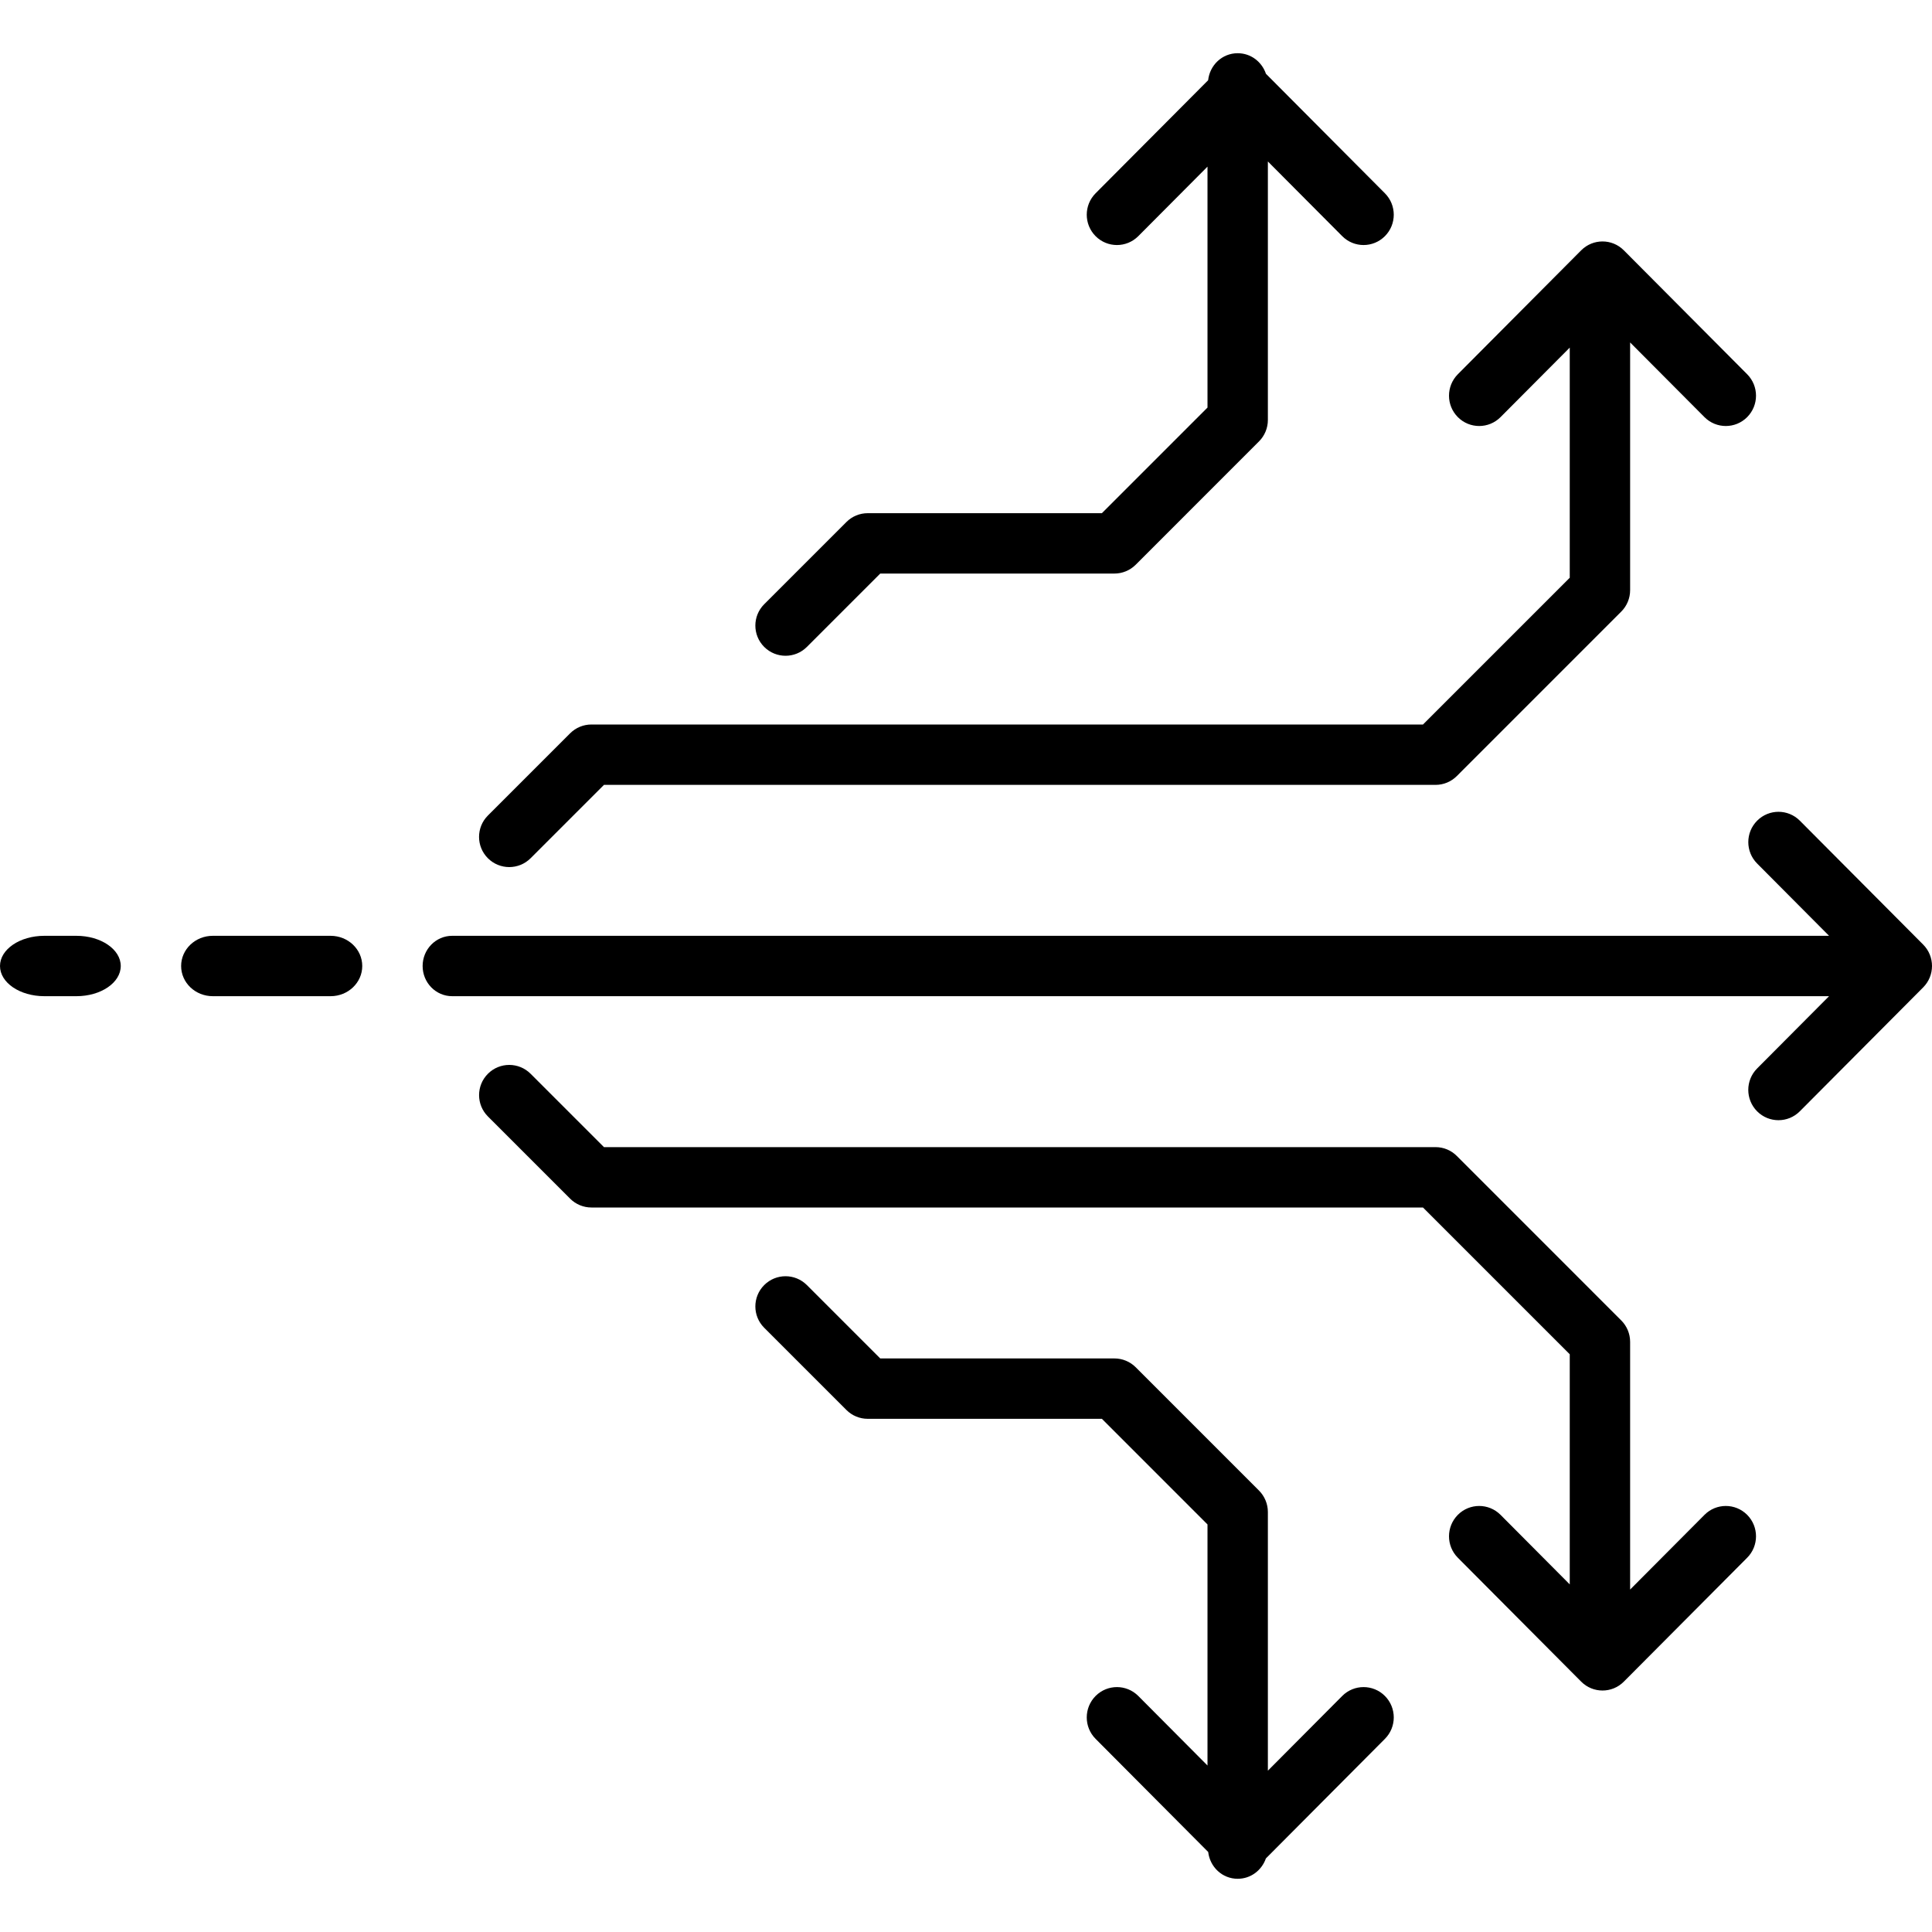 <?xml version="1.0" encoding="utf-8"?>
<!-- Generator: Adobe Illustrator 23.0.1, SVG Export Plug-In . SVG Version: 6.00 Build 0)  -->
<svg version="1.1" id="Calque_1" xmlns="http://www.w3.org/2000/svg" xmlns:xlink="http://www.w3.org/1999/xlink" x="0px" y="0px"
	 viewBox="0 0 64 64" style="enable-background:new 0 0 64 64;" xml:space="preserve">
<g>
	<g>
		<path d="M56.463,50.182L54,52.656v-8.205c0-0.267-0.106-0.523-0.295-0.711l-5.446-5.447C48.073,38.105,47.819,38,47.555,38H20.007
			l-2.43-2.43c-0.391-0.391-1.024-0.391-1.414,0c-0.195,0.195-0.293,0.451-0.293,0.707c0,0.256,0.098,0.512,0.293,0.707l2.723,2.723
			C19.073,39.895,19.328,40,19.592,40h27.546L52,44.862v7.623l-2.293-2.304c-0.391-0.392-1.023-0.392-1.414,0
			C48.098,50.378,48,50.635,48,50.892c0,0.257,0.098,0.514,0.293,0.71l4.085,4.104c0.391,0.393,1.024,0.393,1.414,0l4.085-4.104
			c0.391-0.392,0.391-1.028,0-1.421C57.486,49.789,56.853,49.789,56.463,50.182z M44.463,56.181L42,58.656v-8.568
			c0-0.267-0.106-0.522-0.294-0.711l-4.083-4.084C37.435,45.105,37.181,45,36.915,45h-7.756l-2.43-2.43
			c-0.391-0.391-1.023-0.391-1.414,0c-0.195,0.195-0.293,0.451-0.293,0.707c0,0.256,0.098,0.512,0.293,0.707l2.724,2.724
			C28.226,46.895,28.479,47,28.744,47h7.758L40,50.499v7.986l-2.293-2.304c-0.391-0.392-1.023-0.392-1.414,0
			C36.098,56.378,36,56.635,36,56.892c0,0.257,0.098,0.514,0.293,0.71l3.73,3.747c0.058,0.497,0.465,0.888,0.977,0.888
			c0.437,0,0.798-0.284,0.934-0.674l3.943-3.961c0.391-0.392,0.391-1.028,0-1.421C45.486,55.789,44.853,55.789,44.463,56.181z
			 M63.707,31.29l-4.085-4.104c-0.391-0.392-1.023-0.392-1.414,0c-0.391,0.392-0.391,1.028,0,1.42L60.59,31H14.978
			C14.437,31,14,31.448,14,32c0,0.552,0.437,1,0.978,1h45.612l-2.383,2.394c-0.195,0.196-0.293,0.453-0.293,0.71
			s0.098,0.514,0.293,0.71c0.391,0.392,1.023,0.392,1.414,0l4.085-4.104C64.098,32.318,64.098,31.682,63.707,31.29z M17.577,28.43
			l2.43-2.43h27.548c0.264,0,0.517-0.105,0.704-0.292l5.446-5.447C53.894,20.073,54,19.817,54,19.55v-8.206l2.463,2.474
			c0.39,0.392,1.023,0.392,1.414,0c0.391-0.393,0.391-1.028,0-1.421l-4.085-4.104c-0.39-0.393-1.023-0.393-1.414,0l-4.085,4.104
			C48.098,12.594,48,12.851,48,13.108c0,0.257,0.098,0.514,0.293,0.71c0.391,0.392,1.023,0.392,1.414,0L52,11.515v7.624L47.139,24
			H19.591c-0.264,0-0.518,0.105-0.705,0.292l-2.724,2.724c-0.195,0.195-0.293,0.451-0.293,0.707c0,0.256,0.098,0.512,0.293,0.707
			C16.553,28.821,17.186,28.821,17.577,28.43z M26.729,21.43l2.43-2.43h7.756c0.265,0,0.519-0.105,0.707-0.293l4.083-4.084
			C41.894,14.435,42,14.179,42,13.913V5.349l2.463,2.474c0.391,0.392,1.023,0.392,1.414,0c0.391-0.392,0.391-1.028,0-1.42
			l-3.941-3.959C41.801,2.05,41.44,1.763,41,1.763c-0.516,0-0.924,0.395-0.979,0.895l-3.728,3.745C36.098,6.599,36,6.856,36,7.113
			c0,0.257,0.098,0.514,0.293,0.71c0.39,0.392,1.023,0.392,1.414,0L40,5.52v7.981L36.501,17h-7.757
			c-0.265,0-0.519,0.105-0.706,0.293l-2.723,2.723c-0.195,0.195-0.293,0.451-0.293,0.707c0,0.256,0.098,0.512,0.293,0.707
			C25.706,21.821,26.339,21.821,26.729,21.43z M10.951,31H7.049C6.469,31,6,31.448,6,32c0,0.552,0.469,1,1.049,1h3.903
			C11.531,33,12,32.552,12,32C12,31.448,11.531,31,10.951,31z M2.531,31H1.469C0.657,31,0,31.448,0,32c0,0.552,0.657,1,1.469,1
			h1.063C3.343,33,4,32.552,4,32C4,31.448,3.343,31,2.531,31z"/>
	</g>
</g>
</svg>

